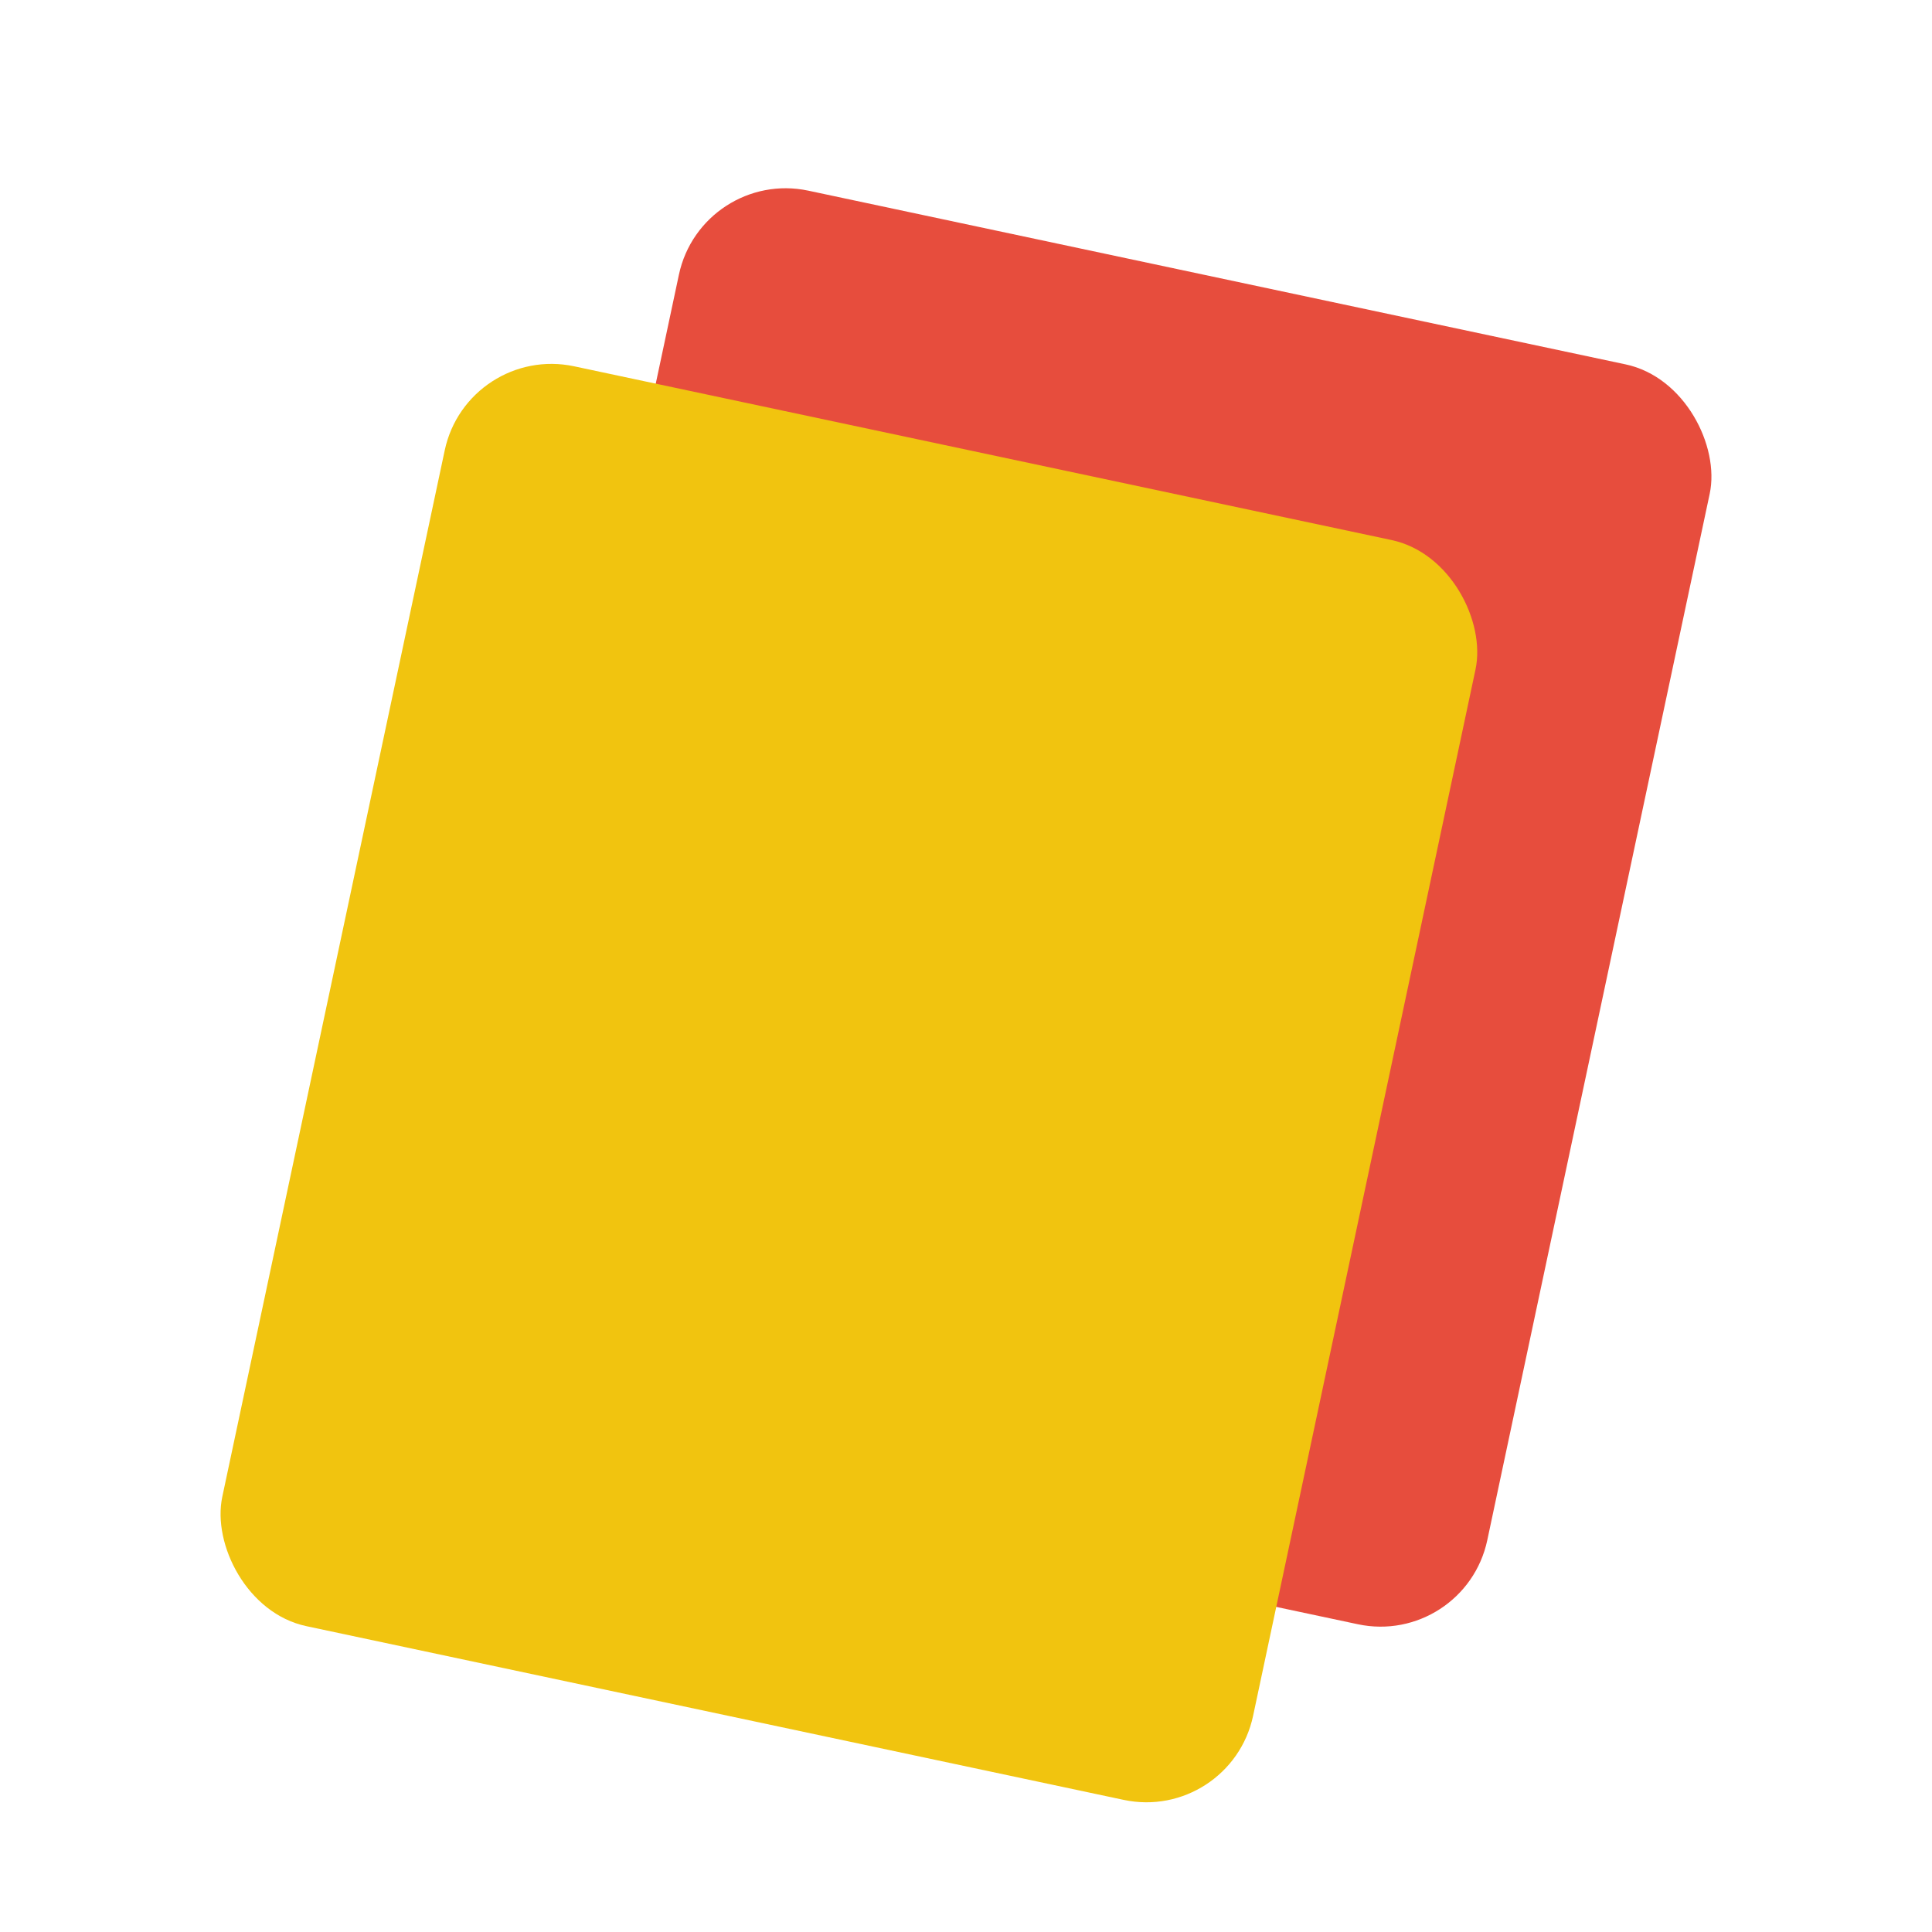 <?xml version="1.0" encoding="UTF-8" standalone="no"?>
<svg width="66px" height="66px" viewBox="0 0 66 66" version="1.1" xmlns="http://www.w3.org/2000/svg" xmlns:xlink="http://www.w3.org/1999/xlink">
    <!-- Generator: Sketch 3.6 (26304) - http://www.bohemiancoding.com/sketch -->
    <title>icon_event_yellow_red</title>
    <desc>Created with Sketch.</desc>
    <defs></defs>
    <g id="Page-1" stroke="none" stroke-width="1" fill="none" fill-rule="evenodd">
        <rect id="Rectangle-27" fill="#E74D3D" transform="translate(37, 31) rotate(12) translate(-37, -31) " x="19" y="9" width="36" height="44" rx="3.727"></rect>
        <rect id="Rectangle-26" fill="#F1C40F" transform="translate(29, 37) rotate(12) translate(-29, -37) " x="11" y="15" width="36" height="44" rx="3.727"></rect>
    </g>
</svg>
